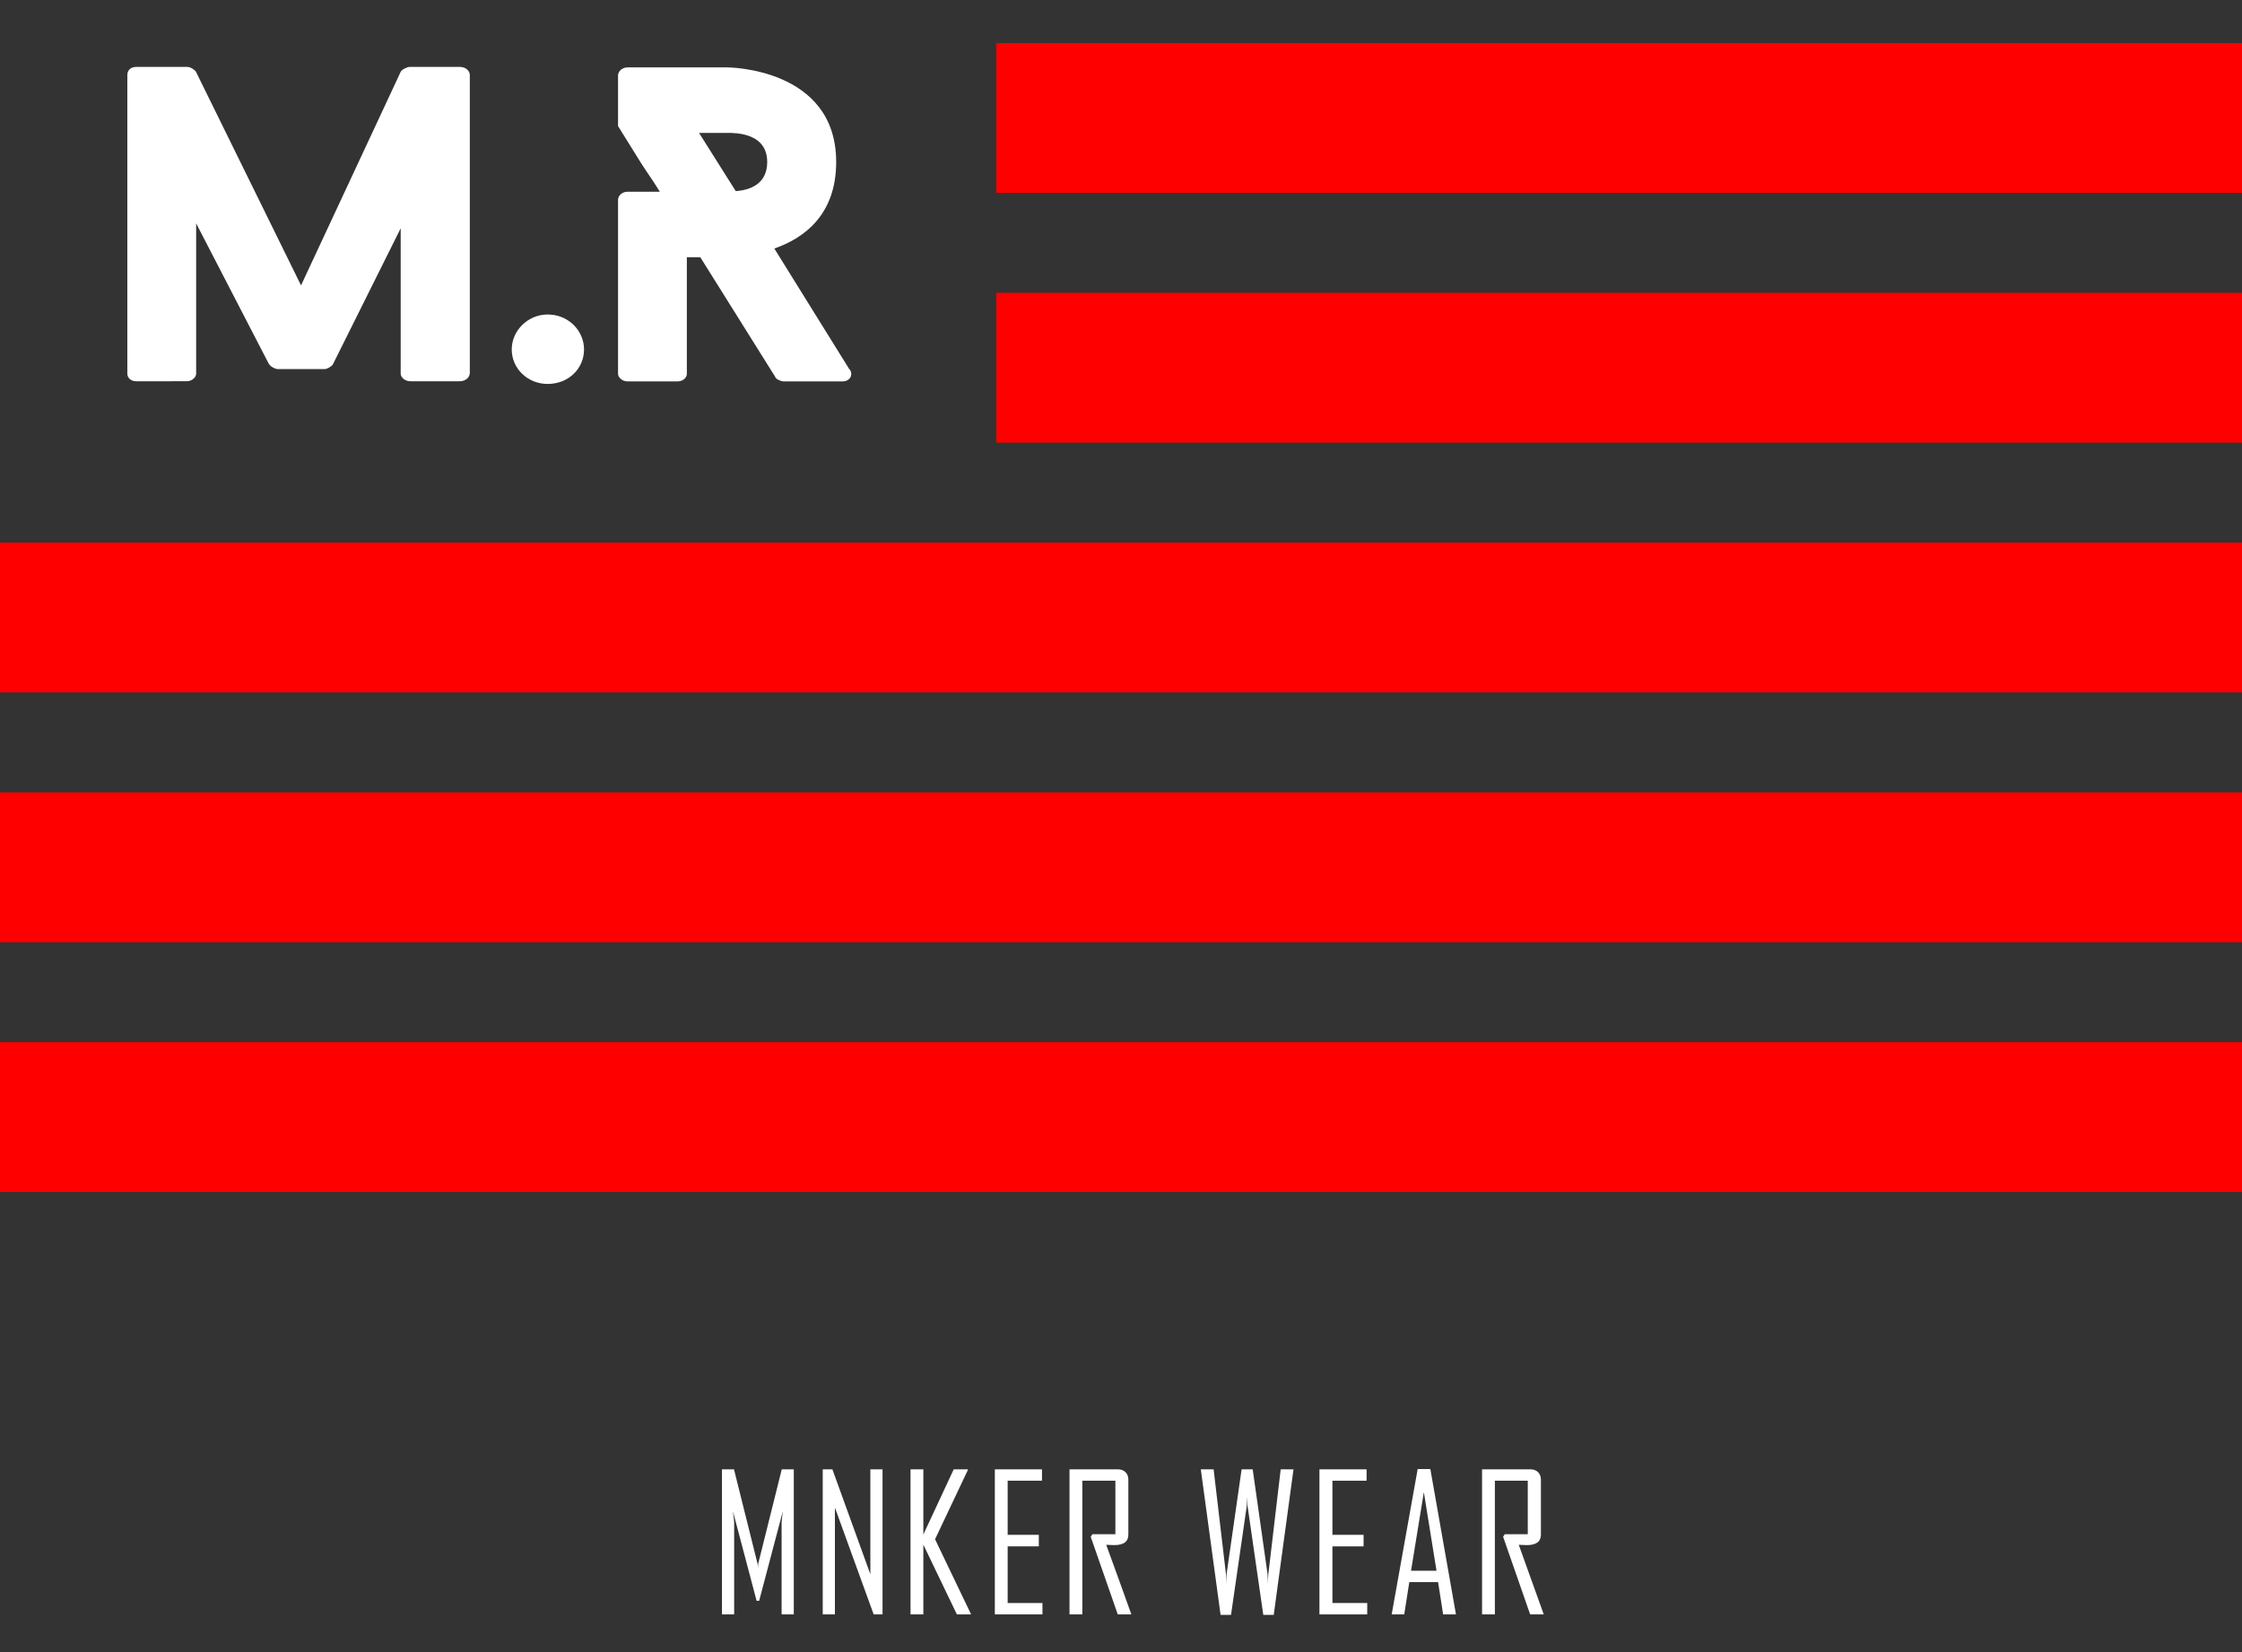 <?xml version="1.0" encoding="utf-8"?>
<!-- Generator: Adobe Illustrator 24.0.1, SVG Export Plug-In . SVG Version: 6.00 Build 0)  -->
<svg version="1.1" id="Capa_1" xmlns="http://www.w3.org/2000/svg" xmlns:xlink="http://www.w3.org/1999/xlink" x="0px" y="0px"
	 viewBox="0 0 1417.3 1044.5" style="enable-background:new 0 0 1417.3 1044.5;" xml:space="preserve">
<rect x="0" y="0" width="1417.3" height="1044.5" fill="#333333" stroke="none"/>
<style type="text/css">
	.st0{enable-background:new    ;}
	.st1{fill:#FFFFFF;}
	.st2{fill:#FF0000;}
</style>
<title>M.R USA</title>
<g class="st0">
	<path class="st1" d="M296.9,236.2c0,2.3-2.6,4.8-6.2,4.8h-31.2c-3.7,0-6.2-2.6-6.2-4.8v-91.9c-14.2,28.6-28.6,57.3-42.8,85.9
		c-0.3,1.1-3.7,3.1-5.1,3.1h-29.8c-1.7,0-4.8-1.7-5.4-3.1v0.3l-46.2-89.3v95c0,2.3-2.6,4.8-6,4.8H86.2c-4,0-5.7-2.6-5.7-4.8V47.4
		c0-2.6,1.7-5.1,5.7-5.1h32.3c2,0,4.8,2,5.4,3.1l66.4,135l63-135c0.6-1.4,4-3.1,5.7-3.1h31.8c3.7,0,6.2,2.6,6.2,5.1V236.2z"/>
	<path class="st1" d="M369.2,220.9c0,12.2-9.9,21.8-23,21.8c-12.5,0-22.7-9.6-22.7-21.8c0-11.9,10.2-22.1,22.7-22.1
		C359.3,198.8,369.2,209,369.2,220.9z"/>
	<path class="st1" d="M495.4,241.1c-1.7,0-4.8-1.4-5.4-2.8l0.3,0.3l-47.6-76h-8.5v73.7c0,2.3-2.3,4.8-6,4.8h-31.5
		c-3.4,0-6-2.6-6-4.8v-110c0-2.6,2.6-5.1,6-5.1h20.4c-3.7-6.2-7.9-11.9-11.9-18.2l-14.5-23.3v-32c0-2.6,2.6-5.1,6-5.1h63
		c0,0,68.9,0,68.9,59.8c0,33.5-20.4,48.2-39.1,54.7l47.6,76.6v-0.3c2.6,3.7,0,7.7-4.5,7.7H495.4z M465.1,120.8
		c9.1-0.6,19.9-4.5,19.9-18.4c0-18.4-19.9-18.4-25.2-18.4h-17.9L465.1,120.8z"/>
</g>
<path class="st1" d="M501.8,1020.5h-7.7v-58.1c0-0.8,0.3-3.2,0.8-7.2l-15,56.7h-1.6l-15-56.7c0.5,4,0.8,6.4,0.8,7.2v58.1h-7.7v-91.7
	h7.6l14.9,59.7c0.1,0.3,0.2,1.2,0.2,2.6c0-0.6,0.1-1.5,0.2-2.6l14.9-59.7h7.6V1020.5z"/>
<path class="st1" d="M557.9,1020.5h-5.6L527.8,953v67.5h-7.7v-91.7h6.1l24,66.3v-66.3h7.7V1020.5z"/>
<path class="st1" d="M613.9,1020.5h-9l-21.2-44.1v44.1h-8.1v-91.7h8.1V970l19.2-41.2h8.9v0.5l-20.7,43.7L613.9,1020.5z"/>
<path class="st1" d="M659,1020.5h-30.1v-91.7h29.8v7.2H637v34.2h19.7v7.3H637v35.8h22V1020.5z"/>
<path class="st1" d="M715.2,1020.5h-8.6l-17.1-49.1l1.1-1.6h14.5V936h-20.9v84.5h-8.1v-91.7h30.7c1.9,0,3.5,0.6,4.7,1.8
	c1.2,1.2,1.8,2.8,1.8,4.7v34.8c0,4.4-3,6.6-8.9,6.6c-0.6,0-1.4,0-2.6-0.1c-1.1-0.1-2-0.1-2.5-0.1
	C704.7,991.1,709.9,1005.8,715.2,1020.5z"/>
<path class="st1" d="M817.7,928.8l-12.5,92h-6.6l-10-69.2c0-1.2-0.1-3-0.2-5.4c0,1.3-0.1,3-0.2,5.4l-10,69.2h-6.6l-12.5-92h8.1
	l7.8,66.2c0,1.5,0.1,3.7,0.2,6.6c0-1.5,0-3.7,0.2-6.6l9.5-66.2h7l9.4,66.2c0.1,1.5,0.2,3.7,0.2,6.6c0-1.5,0.1-3.7,0.3-6.6l7.8-66.2
	H817.7z"/>
<path class="st1" d="M864.2,1020.5h-30.1v-91.7h29.8v7.2h-21.6v34.2h19.7v7.3h-19.7v35.8h22V1020.5z"/>
<path class="st1" d="M920.4,1020.5h-8.1l-3.2-20.4h-18.2l-3.2,20.4h-7.9v-0.2l16.4-91.7h8L920.4,1020.5z M908.1,992.9l-8-49.7
	l-8.1,49.7H908.1z"/>
<path class="st1" d="M975.9,1020.5h-8.6l-17.1-49.1l1.1-1.6h14.5V936H945v84.5h-8.1v-91.7h30.7c1.9,0,3.5,0.6,4.7,1.8
	c1.2,1.2,1.8,2.8,1.8,4.7v34.8c0,4.4-3,6.6-8.9,6.6c-0.6,0-1.4,0-2.6-0.1c-1.1-0.1-2-0.1-2.5-0.1
	C965.4,991.1,970.6,1005.8,975.9,1020.5z"/>
<rect y="658.8" class="st2" width="1417.3" height="94.7"/>
<rect y="500.9" class="st2" width="1417.3" height="94.7"/>
<rect y="343" class="st2" width="1417.3" height="94.7"/>
<rect x="629.8" y="185.1" class="st2" width="787.5" height="94.7"/>
<rect x="629.8" y="27.2" class="st2" width="787.5" height="94.7"/>
</svg>
